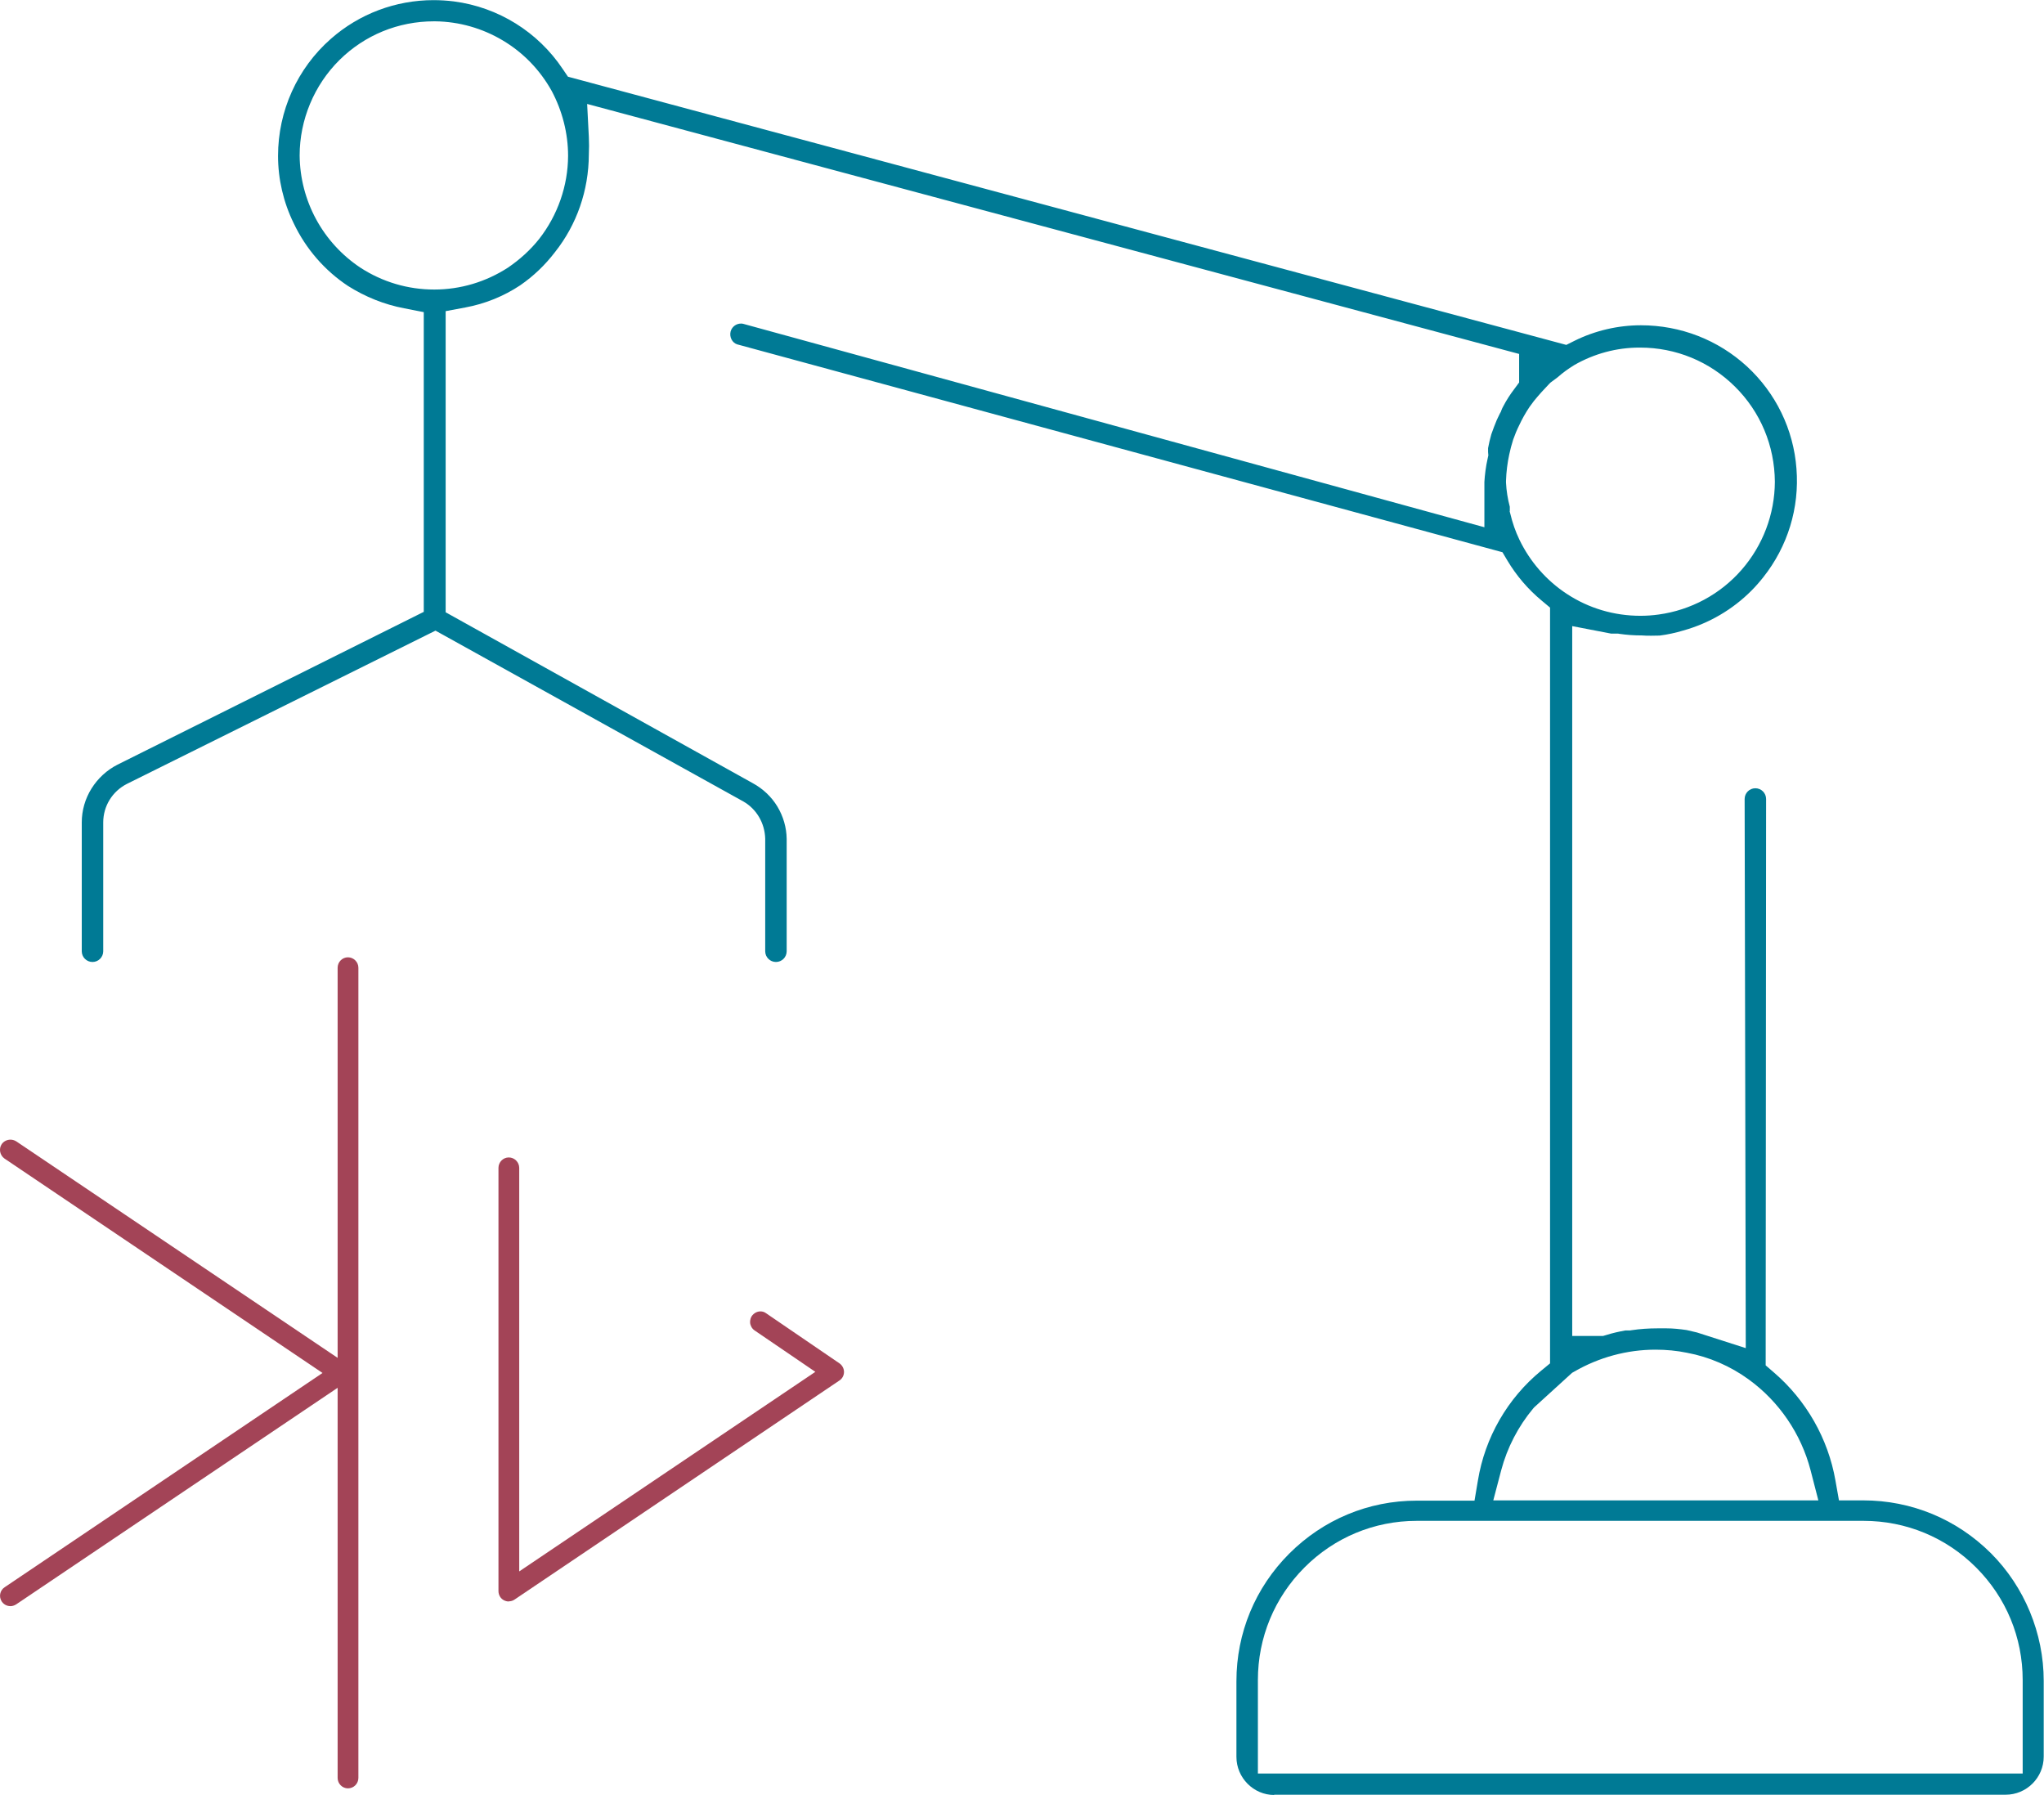 <svg xmlns="http://www.w3.org/2000/svg" id="uuid-1086cf4e-6a49-4b3c-8098-53150c0e2c05" viewBox="0 0 144.75 127.09"><defs><style>.uuid-734979c4-5055-4864-99ee-1341cb2d2c8e{fill:#007a95;}.uuid-51db1736-3608-41d1-ab73-f5883ae4ba2f{fill:#a34457;}</style></defs><path class="uuid-734979c4-5055-4864-99ee-1341cb2d2c8e" d="M90.24,127.09c-1.47,0-2.68-1.22-2.68-2.7v-5.36c0-3.41,1.33-6.62,3.74-9.03,2.41-2.41,5.61-3.75,9.02-3.75h4.1l.24-1.42c.5-3.06,2.1-5.83,4.49-7.79l.62-.51V43.02l-.61-.51c-.96-.8-1.77-1.75-2.41-2.82l-.35-.59-54.2-14.72c-.34-.11-.56-.51-.46-.91,.09-.33,.39-.56,.73-.56,.06,0,.12,0,.17,.02l52.48,14.4v-3.21c.03-.5,.1-1.08,.23-1.65l.05-.23-.02-.24c0-.09,0-.18,0-.27,.06-.33,.14-.66,.23-.98l.19-.52c.12-.33,.26-.65,.42-.96l.06-.1,.04-.11c.04-.1,.08-.2,.14-.3,.23-.44,.49-.84,.78-1.22l.34-.46v-2.02L41.58,7.36l.12,2.34c.02,.41,.02,.83,0,1.24-.01,2.55-.86,4.97-2.39,6.9-.71,.93-1.53,1.71-2.47,2.36-1.16,.77-2.48,1.31-3.89,1.57l-1.39,.26v21.32l21.73,12.09c.74,.4,1.34,.97,1.76,1.66,.42,.7,.65,1.49,.66,2.3v7.95c0,.42-.34,.76-.76,.76s-.76-.34-.76-.76v-7.97c-.03-1.11-.62-2.1-1.54-2.63l-21.81-12.1-21.85,10.85c-1.04,.53-1.68,1.58-1.68,2.73v9.12c0,.42-.34,.76-.76,.76s-.76-.34-.76-.76v-9.12c0-.85,.24-1.68,.69-2.4,.45-.72,1.09-1.31,1.84-1.69l21.69-10.82V22.1l-1.38-.27c-1.42-.27-2.76-.81-3.98-1.58-1.65-1.09-2.99-2.63-3.85-4.44-.73-1.49-1.11-3.13-1.11-4.77,0-3.18,1.36-6.2,3.74-8.29,2.01-1.77,4.59-2.74,7.27-2.74,.48,0,.96,.03,1.44,.09,3.15,.41,5.96,2.16,7.72,4.8l.36,.53L110.92,24.42l.58-.29c1.45-.72,3.08-1.1,4.7-1.1,2.82,0,5.47,1.04,7.51,2.91,2.05,1.89,3.3,4.46,3.51,7.24,.22,2.78-.62,5.51-2.35,7.69-.26,.33-.54,.65-.83,.94-1.33,1.34-3,2.32-4.83,2.83-.57,.17-1.12,.29-1.68,.36-.2,0-.4,.01-.6,.01-.22,0-.44,0-.66-.02-.58,0-1.08-.04-1.57-.11l-.12-.02h-.49s-2.75-.53-2.75-.53v50.26h2.18l.24-.07c.44-.14,.89-.24,1.34-.32h.33l.12-.02c.6-.09,1.21-.13,1.82-.13h.66c.45,0,.93,.05,1.41,.12l.73,.17,3.46,1.11-.08-38.88c0-.42,.34-.76,.76-.76s.76,.34,.76,.76l-.03,40.1,.59,.51c2.28,1.96,3.83,4.67,4.35,7.64l.25,1.41h1.72c3.42,0,6.62,1.33,9.04,3.74,2.38,2.38,3.74,5.67,3.74,9.04v5.36c0,1.49-1.21,2.7-2.7,2.7h-51.81Zm10.08-19.41c-3,0-5.83,1.18-7.95,3.31-2.12,2.13-3.29,4.96-3.29,7.96v6.62h54.16v-6.62c0-3.01-1.17-5.84-3.3-7.97-2.13-2.13-4.96-3.3-7.97-3.3h-31.65Zm16.92-12.12c-2.02,0-4,.54-5.75,1.55l-.16,.09-2.68,2.44-.08,.09c-1.06,1.27-1.84,2.78-2.26,4.37l-.56,2.13h23.02l-.55-2.13c-.67-2.58-2.23-4.87-4.38-6.43-1.29-.94-2.8-1.6-4.37-1.89-.72-.15-1.48-.22-2.24-.22Zm-10.33-59.36l.05,.19c.15,.63,.36,1.24,.64,1.82,.75,1.56,1.91,2.89,3.36,3.84,1.55,1.02,3.35,1.55,5.21,1.55,.43,0,.87-.03,1.29-.09,2.27-.31,4.36-1.43,5.87-3.16,1.51-1.73,2.35-3.94,2.36-6.24-.02-2.56-1.02-4.95-2.83-6.74-1.8-1.78-4.18-2.76-6.72-2.76h-.04c-1.62,0-3.21,.43-4.62,1.24-.44,.27-.82,.55-1.17,.86l-.51,.38-.09,.09c-.37,.38-.74,.79-1.09,1.22l-.31,.42c-.3,.45-.53,.87-.73,1.3-.16,.32-.3,.66-.42,1-.12,.38-.21,.72-.28,1.06-.13,.59-.21,1.24-.23,1.87v.12c.03,.58,.12,1.15,.27,1.71v.3ZM30.72,1.51c-2.51,0-4.89,.97-6.68,2.74-1.79,1.77-2.82,4.23-2.82,6.76,.03,3.21,1.64,6.17,4.3,7.94,1.57,1.02,3.37,1.55,5.23,1.55s3.66-.54,5.22-1.55c.85-.58,1.59-1.25,2.21-2.03,1.32-1.69,2.04-3.77,2.05-5.88,0-1.61-.41-3.19-1.16-4.6-.83-1.49-2.02-2.72-3.47-3.58-1.44-.86-3.09-1.33-4.77-1.35h-.12Z"></path><g><path class="uuid-51db1736-3608-41d1-ab73-f5883ae4ba2f" d="M36.04,113.39c-.12,0-.25-.03-.36-.09-.23-.12-.38-.37-.38-.65v-29.96c0-.41,.33-.74,.73-.74s.74,.33,.74,.74v28.57l20.97-14.13-4.3-2.93c-.22-.15-.28-.36-.31-.47-.02-.11-.03-.33,.11-.55,.14-.2,.37-.33,.61-.33,.15,0,.28,.04,.4,.13l5.2,3.55c.2,.14,.32,.37,.32,.61,0,.24-.12,.47-.32,.6l-23.02,15.52c-.12,.08-.26,.12-.41,.12Z"></path><path class="uuid-51db1736-3608-41d1-ab73-f5883ae4ba2f" d="M24.64,126.62c-.4,0-.73-.33-.73-.74v-27.62L1.15,113.59c-.15,.1-.31,.13-.4,.13-.12,0-.42-.03-.62-.32-.23-.34-.14-.8,.2-1.02l22.51-15.17L.32,82.03c-.33-.23-.42-.69-.2-1.02,.14-.2,.37-.32,.62-.32,.1,0,.25,.02,.41,.12l22.76,15.33v-27.62c0-.41,.33-.74,.73-.74s.74,.33,.74,.74v57.36c0,.41-.33,.74-.74,.74Z"></path></g></svg>